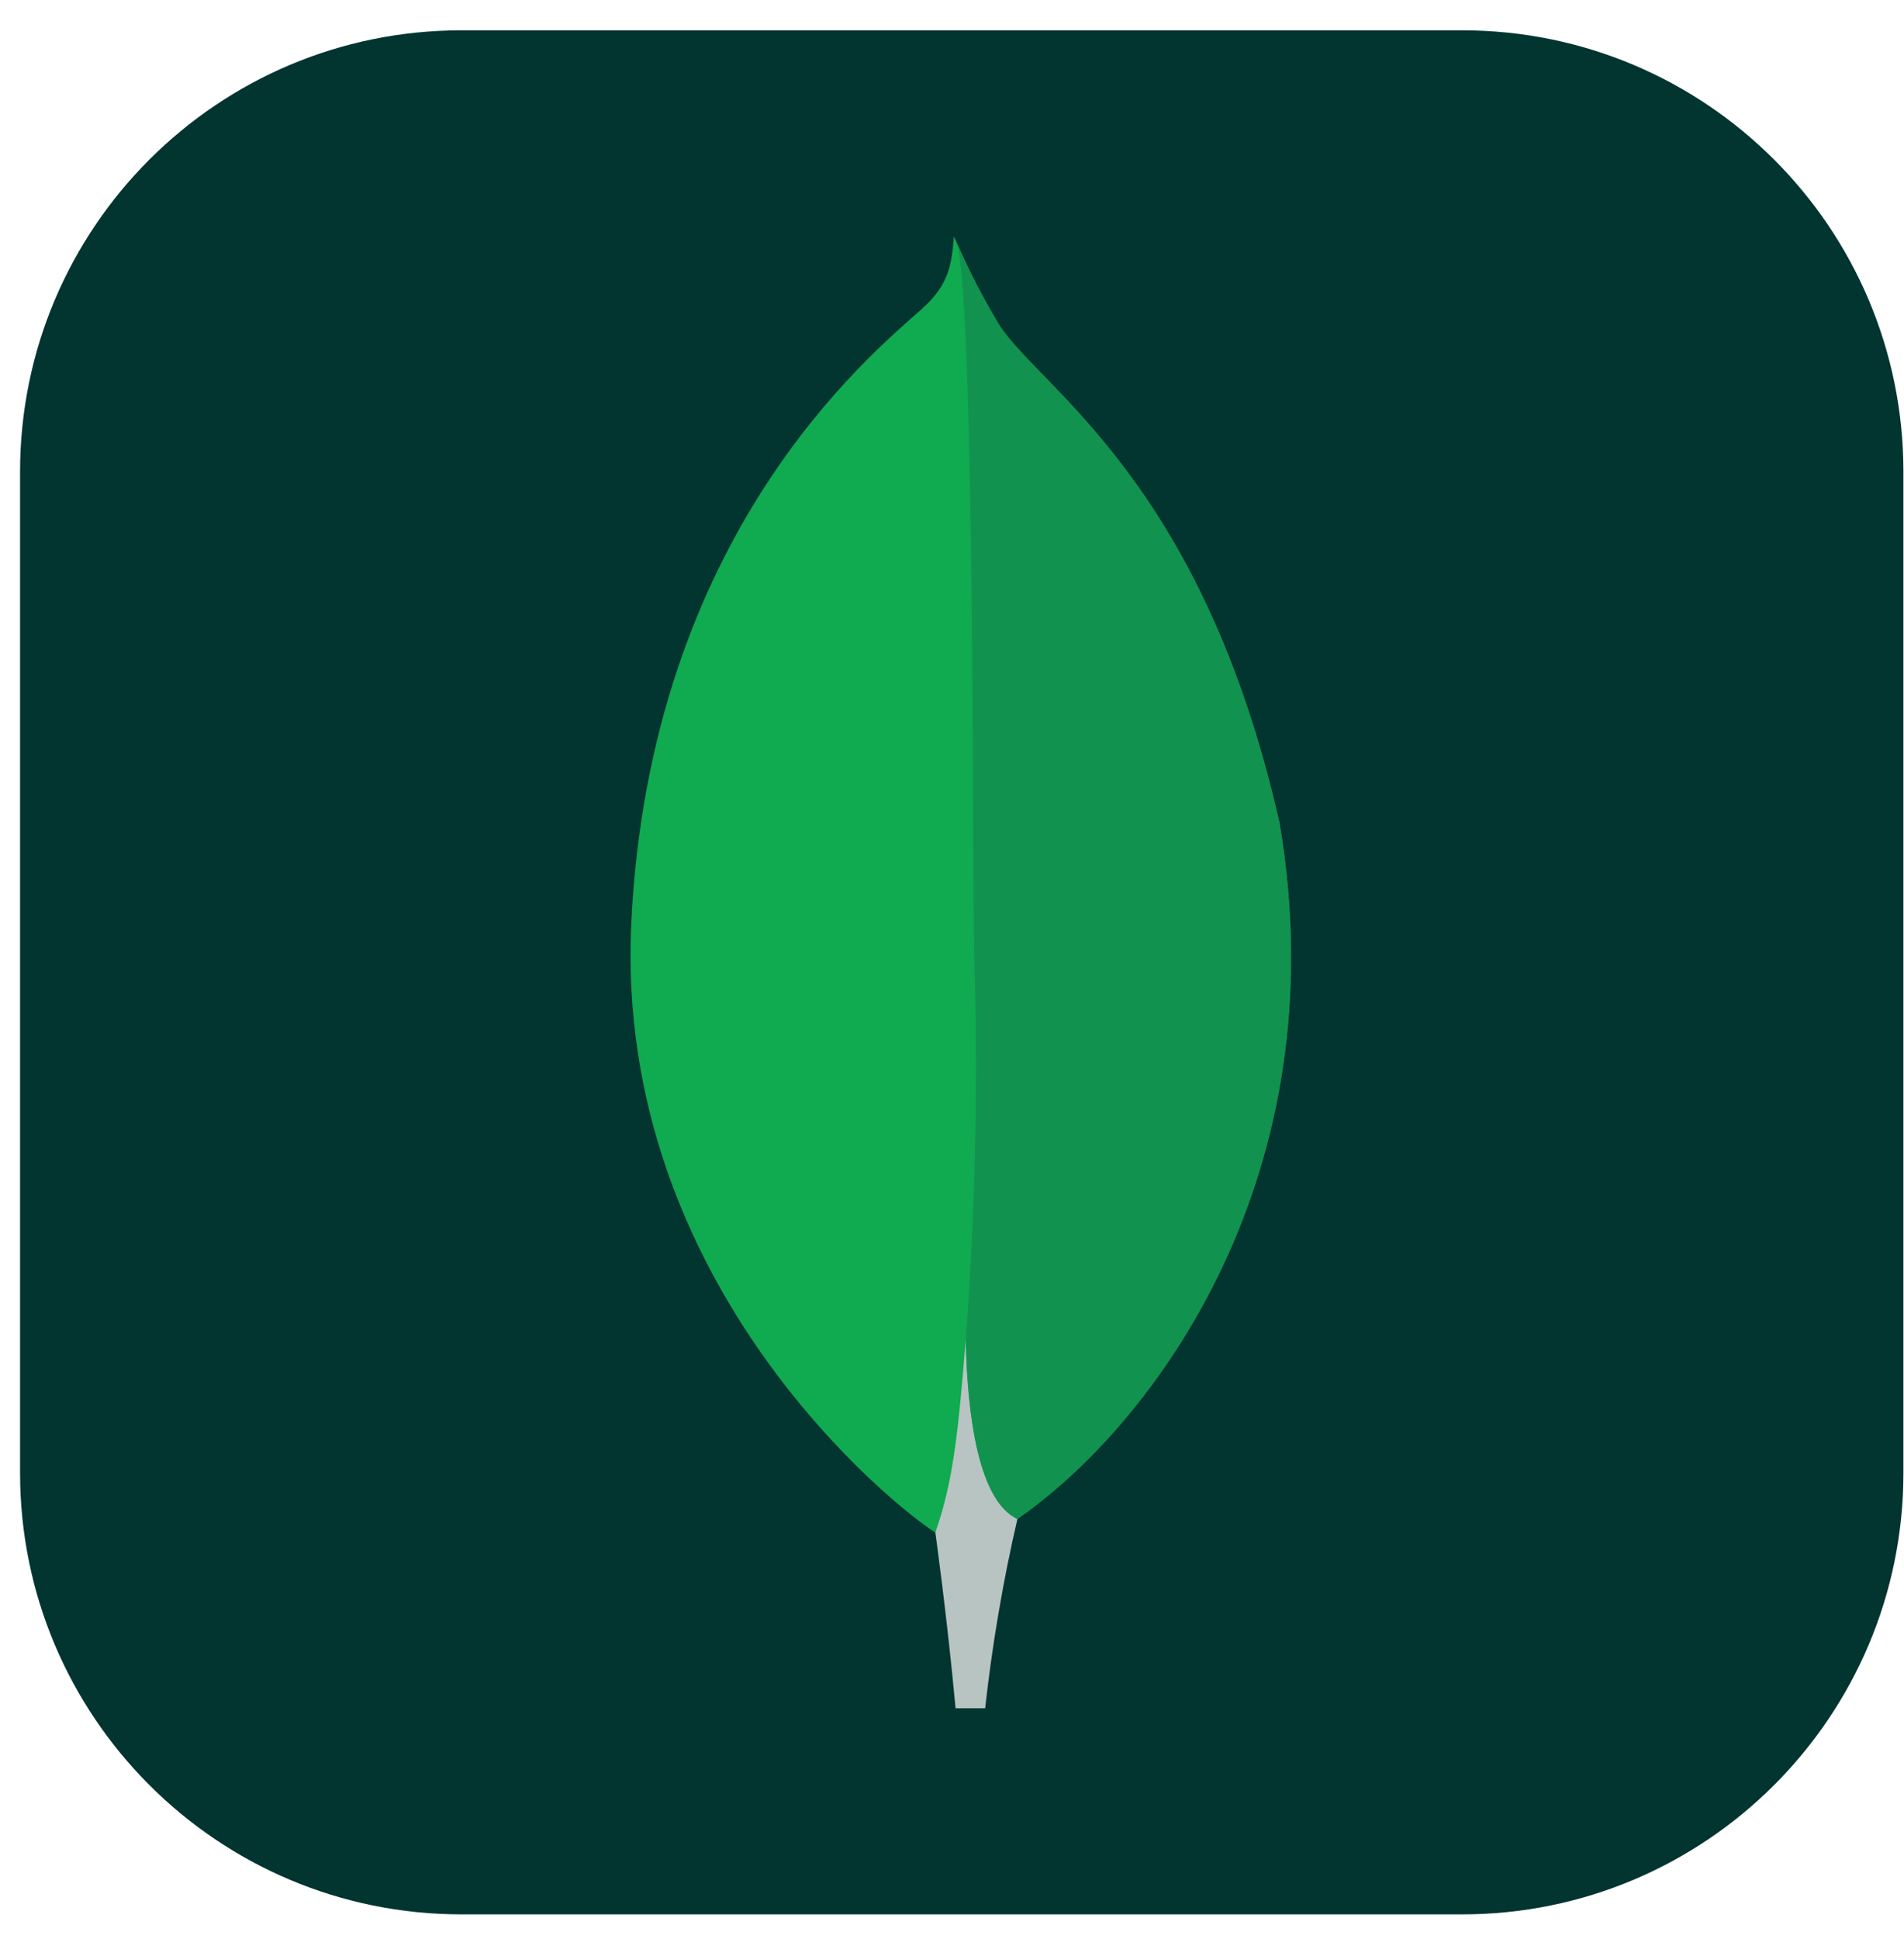 <svg xmlns="http://www.w3.org/2000/svg" width="56" height="57" viewBox="0 0 56 57" fill="none"><g clip-path="url(#clip0_2591_9049)"><path d="M43.001 0.891H13.573C6.402 0.891 0.59 6.703 0.59 13.873V43.301C0.59 50.471 6.402 56.284 13.573 56.284H43.001C50.171 56.284 55.983 50.471 55.983 43.301V13.873C55.983 6.703 50.171 0.891 43.001 0.891Z" fill="#023430"></path><path d="M37.624 24.171C35.344 14.114 30.592 11.436 29.38 9.543C28.88 8.71 28.437 7.843 28.055 6.949C27.991 7.843 27.873 8.405 27.113 9.083C25.588 10.443 19.112 15.72 18.567 27.148C18.059 37.803 26.4 44.373 27.502 45.052C28.349 45.469 29.381 45.061 29.885 44.678C33.905 41.919 39.399 34.562 37.628 24.171" fill="#10AA50"></path><path d="M28.403 39.379C28.193 42.016 28.043 43.549 27.51 45.056C27.51 45.056 27.86 47.566 28.105 50.226H28.975C29.183 48.353 29.499 46.494 29.924 44.658C28.798 44.104 28.447 41.693 28.403 39.379Z" fill="#B8C4C2"></path><path d="M29.924 44.661C28.786 44.136 28.457 41.674 28.406 39.381C28.688 35.598 28.77 31.802 28.652 28.011C28.593 26.021 28.68 9.584 28.162 7.178C28.517 7.993 28.925 8.783 29.385 9.544C30.597 11.438 35.35 14.116 37.629 24.173C39.404 34.547 33.94 41.884 29.924 44.661Z" fill="#12924F"></path></g><defs><clipPath id="clip0_2591_9049"><rect width="55.394" height="55.394" fill="white" transform="translate(0.596 0.891)"></rect></clipPath></defs></svg>